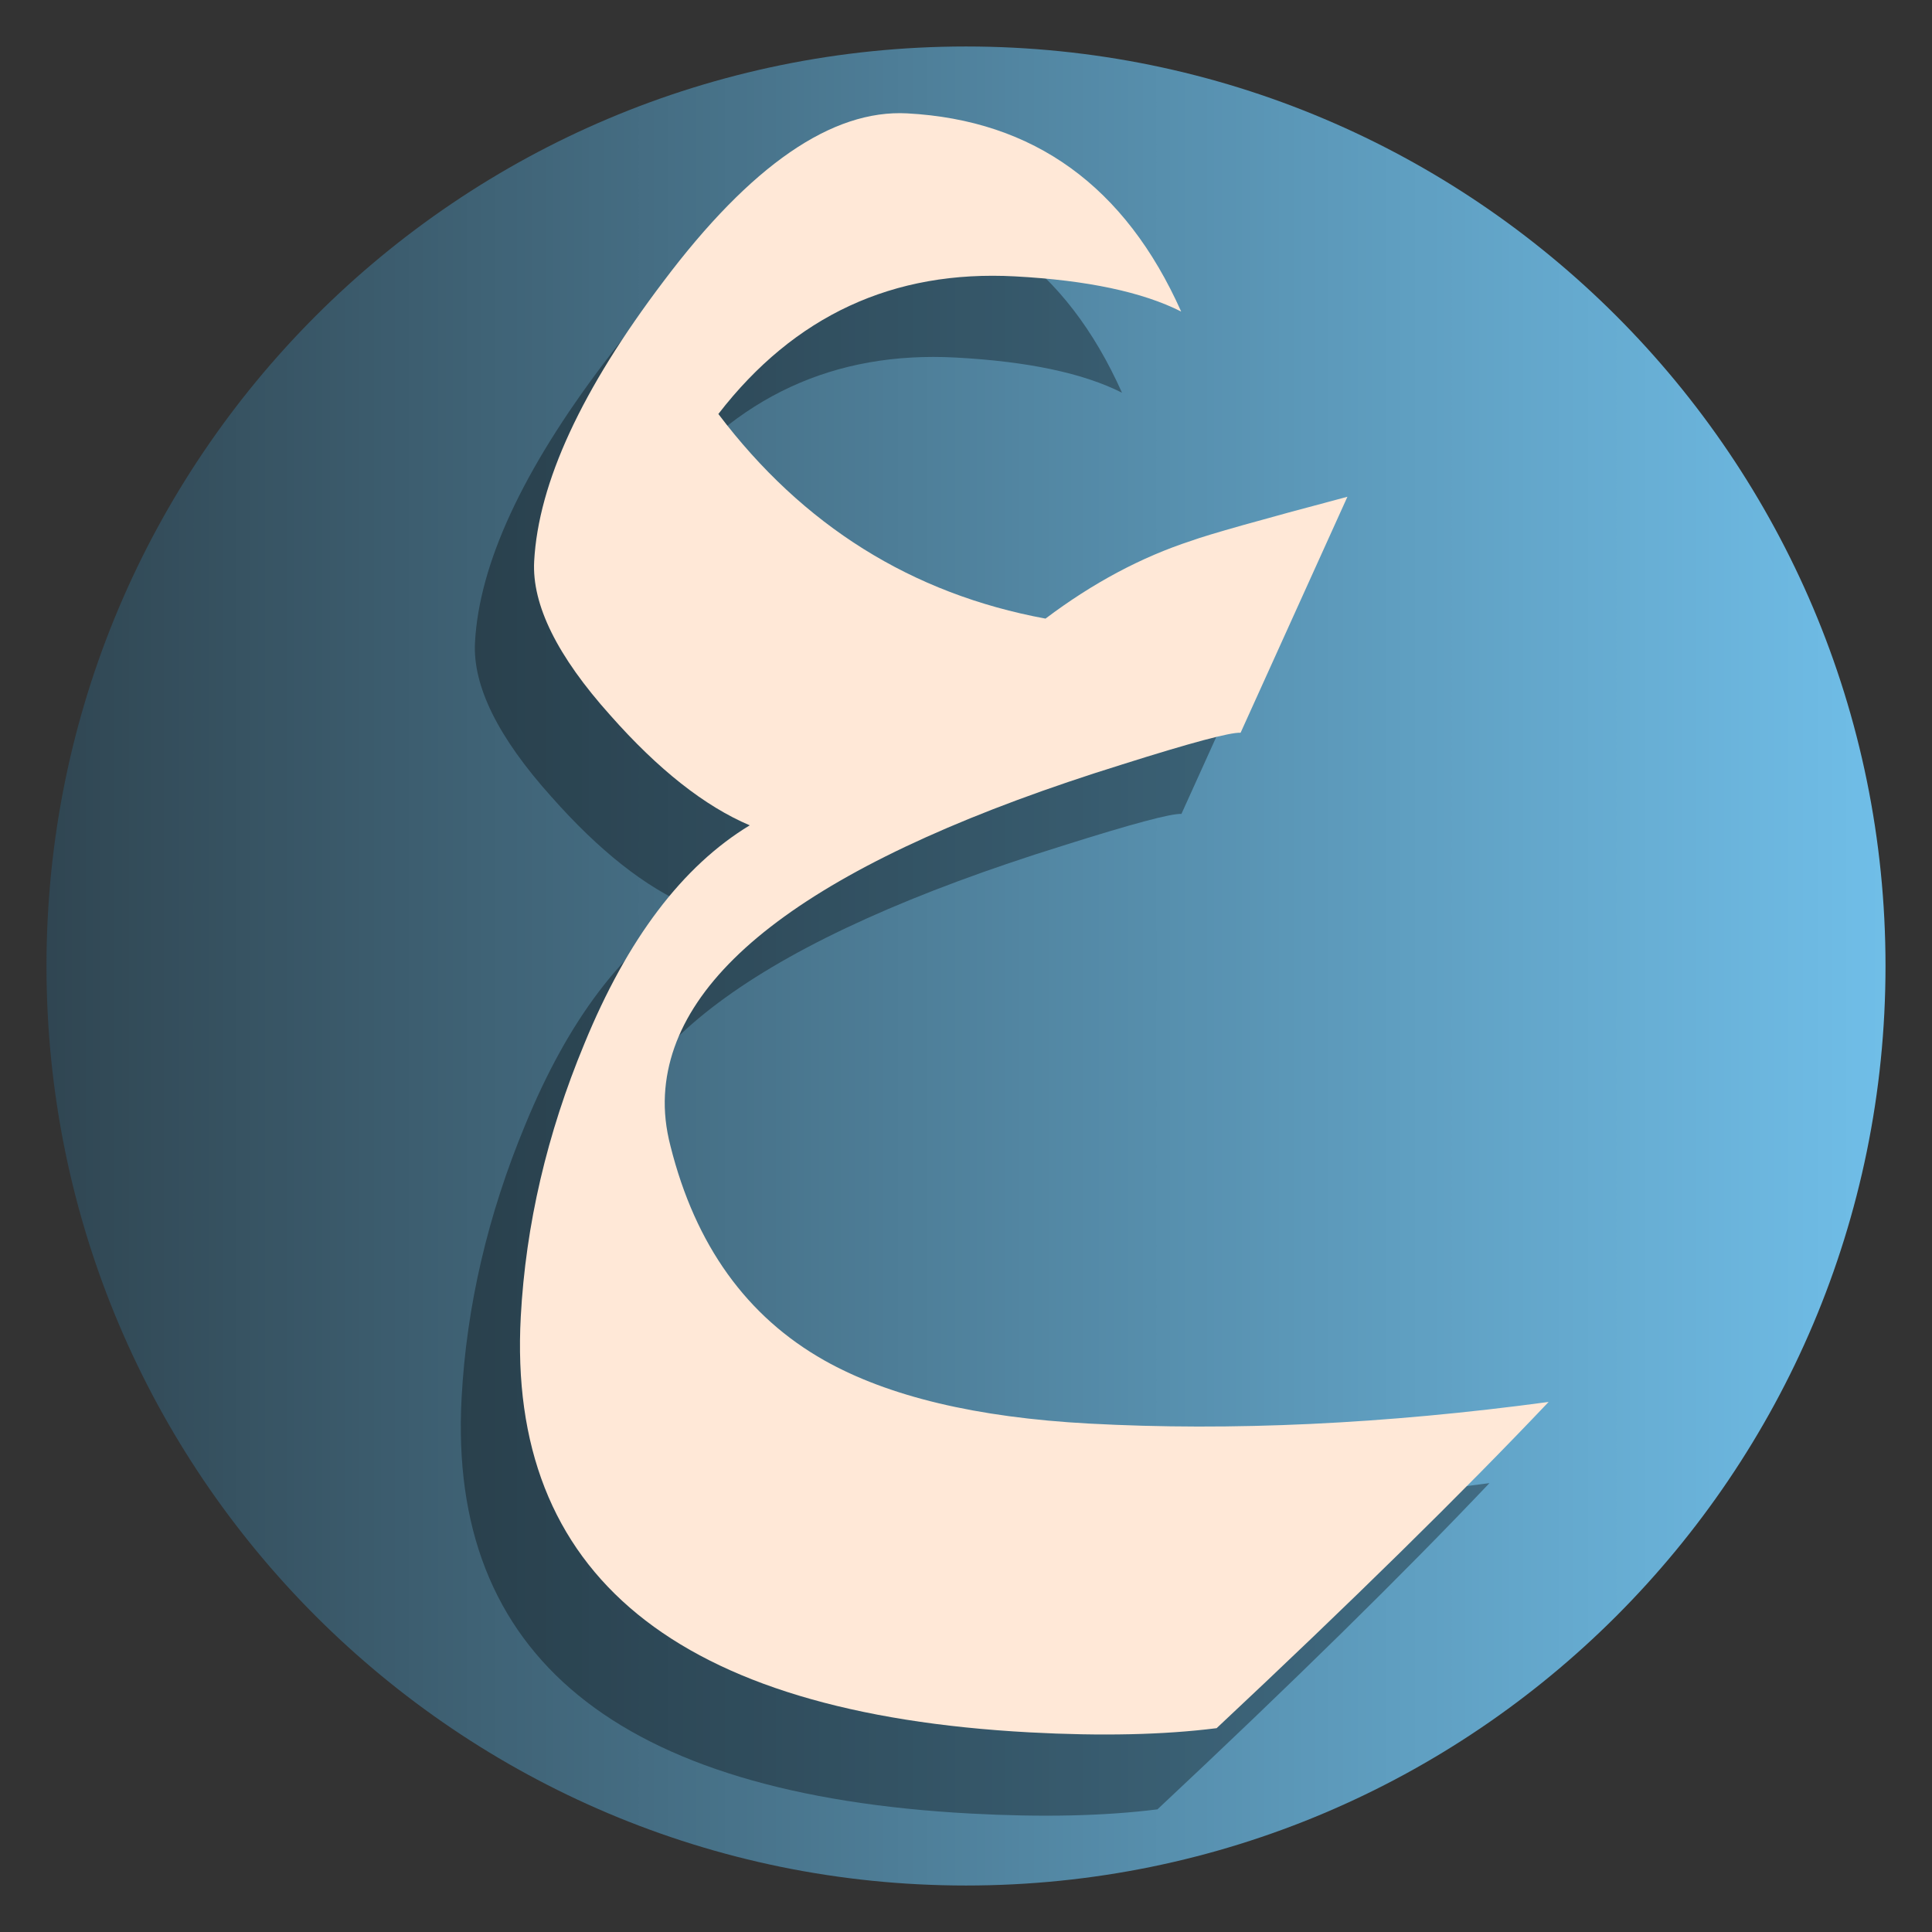 <svg xmlns="http://www.w3.org/2000/svg" xmlns:xlink="http://www.w3.org/1999/xlink" width="1000" zoomAndPan="magnify" viewBox="0 0 750 750" height="1000" preserveAspectRatio="xMidYMid meet" version="1.2"><rect x="0" y="0" width="750" height="750" fill="#333333" stroke="none"/><defs><clipPath id="5f05871e9f"><path d="M 18.047 18.047 L 731.953 18.047 L 731.953 731.953 L 18.047 731.953 Z M 18.047 18.047 "/></clipPath><clipPath id="ca0c157ca2"><path d="M 375 18.047 C 177.859 18.047 18.047 177.859 18.047 375 C 18.047 572.141 177.859 731.953 375 731.953 C 572.141 731.953 731.953 572.141 731.953 375 C 731.953 177.859 572.141 18.047 375 18.047 Z M 375 18.047 "/></clipPath><clipPath id="051487e178"><path d="M 0.047 0.047 L 713.953 0.047 L 713.953 713.953 L 0.047 713.953 Z M 0.047 0.047 "/></clipPath><clipPath id="0b7a9dbd63"><path d="M 357 0.047 C 159.859 0.047 0.047 159.859 0.047 357 C 0.047 554.141 159.859 713.953 357 713.953 C 554.141 713.953 713.953 554.141 713.953 357 C 713.953 159.859 554.141 0.047 357 0.047 Z M 357 0.047 "/></clipPath><linearGradient x1="0" gradientTransform="matrix(2.789,0,0,2.789,0.046,0.046)" y1="128" x2="256" gradientUnits="userSpaceOnUse" y2="128" id="edc1d90412"><stop style="stop-color:#304652;stop-opacity:1;" offset="0"/><stop style="stop-color:#304653;stop-opacity:1;" offset="0.004"/><stop style="stop-color:#304753;stop-opacity:1;" offset="0.008"/><stop style="stop-color:#314754;stop-opacity:1;" offset="0.012"/><stop style="stop-color:#314854;stop-opacity:1;" offset="0.016"/><stop style="stop-color:#314855;stop-opacity:1;" offset="0.02"/><stop style="stop-color:#314956;stop-opacity:1;" offset="0.023"/><stop style="stop-color:#324956;stop-opacity:1;" offset="0.027"/><stop style="stop-color:#324a57;stop-opacity:1;" offset="0.031"/><stop style="stop-color:#324a57;stop-opacity:1;" offset="0.035"/><stop style="stop-color:#324b58;stop-opacity:1;" offset="0.039"/><stop style="stop-color:#334b58;stop-opacity:1;" offset="0.043"/><stop style="stop-color:#334c59;stop-opacity:1;" offset="0.047"/><stop style="stop-color:#334c5a;stop-opacity:1;" offset="0.051"/><stop style="stop-color:#334d5a;stop-opacity:1;" offset="0.055"/><stop style="stop-color:#344d5b;stop-opacity:1;" offset="0.059"/><stop style="stop-color:#344d5b;stop-opacity:1;" offset="0.062"/><stop style="stop-color:#344e5c;stop-opacity:1;" offset="0.066"/><stop style="stop-color:#344e5d;stop-opacity:1;" offset="0.07"/><stop style="stop-color:#354f5d;stop-opacity:1;" offset="0.074"/><stop style="stop-color:#354f5e;stop-opacity:1;" offset="0.078"/><stop style="stop-color:#35505e;stop-opacity:1;" offset="0.082"/><stop style="stop-color:#35505f;stop-opacity:1;" offset="0.086"/><stop style="stop-color:#36515f;stop-opacity:1;" offset="0.09"/><stop style="stop-color:#365160;stop-opacity:1;" offset="0.094"/><stop style="stop-color:#365261;stop-opacity:1;" offset="0.098"/><stop style="stop-color:#365261;stop-opacity:1;" offset="0.102"/><stop style="stop-color:#375362;stop-opacity:1;" offset="0.105"/><stop style="stop-color:#375362;stop-opacity:1;" offset="0.109"/><stop style="stop-color:#375463;stop-opacity:1;" offset="0.113"/><stop style="stop-color:#375464;stop-opacity:1;" offset="0.117"/><stop style="stop-color:#385564;stop-opacity:1;" offset="0.121"/><stop style="stop-color:#385565;stop-opacity:1;" offset="0.125"/><stop style="stop-color:#385565;stop-opacity:1;" offset="0.129"/><stop style="stop-color:#385666;stop-opacity:1;" offset="0.133"/><stop style="stop-color:#395667;stop-opacity:1;" offset="0.137"/><stop style="stop-color:#395767;stop-opacity:1;" offset="0.141"/><stop style="stop-color:#395768;stop-opacity:1;" offset="0.145"/><stop style="stop-color:#395868;stop-opacity:1;" offset="0.148"/><stop style="stop-color:#3a5869;stop-opacity:1;" offset="0.152"/><stop style="stop-color:#3a5969;stop-opacity:1;" offset="0.156"/><stop style="stop-color:#3a596a;stop-opacity:1;" offset="0.16"/><stop style="stop-color:#3a5a6b;stop-opacity:1;" offset="0.164"/><stop style="stop-color:#3b5a6b;stop-opacity:1;" offset="0.168"/><stop style="stop-color:#3b5b6c;stop-opacity:1;" offset="0.172"/><stop style="stop-color:#3b5b6c;stop-opacity:1;" offset="0.176"/><stop style="stop-color:#3b5c6d;stop-opacity:1;" offset="0.18"/><stop style="stop-color:#3c5c6e;stop-opacity:1;" offset="0.184"/><stop style="stop-color:#3c5c6e;stop-opacity:1;" offset="0.188"/><stop style="stop-color:#3c5d6f;stop-opacity:1;" offset="0.191"/><stop style="stop-color:#3c5d6f;stop-opacity:1;" offset="0.195"/><stop style="stop-color:#3d5e70;stop-opacity:1;" offset="0.199"/><stop style="stop-color:#3d5e70;stop-opacity:1;" offset="0.203"/><stop style="stop-color:#3d5f71;stop-opacity:1;" offset="0.207"/><stop style="stop-color:#3d5f72;stop-opacity:1;" offset="0.211"/><stop style="stop-color:#3e6072;stop-opacity:1;" offset="0.215"/><stop style="stop-color:#3e6073;stop-opacity:1;" offset="0.219"/><stop style="stop-color:#3e6173;stop-opacity:1;" offset="0.223"/><stop style="stop-color:#3e6174;stop-opacity:1;" offset="0.227"/><stop style="stop-color:#3f6275;stop-opacity:1;" offset="0.23"/><stop style="stop-color:#3f6275;stop-opacity:1;" offset="0.234"/><stop style="stop-color:#3f6376;stop-opacity:1;" offset="0.238"/><stop style="stop-color:#3f6376;stop-opacity:1;" offset="0.242"/><stop style="stop-color:#406477;stop-opacity:1;" offset="0.246"/><stop style="stop-color:#406478;stop-opacity:1;" offset="0.25"/><stop style="stop-color:#406478;stop-opacity:1;" offset="0.254"/><stop style="stop-color:#406579;stop-opacity:1;" offset="0.258"/><stop style="stop-color:#416579;stop-opacity:1;" offset="0.262"/><stop style="stop-color:#41667a;stop-opacity:1;" offset="0.266"/><stop style="stop-color:#41667a;stop-opacity:1;" offset="0.27"/><stop style="stop-color:#41677b;stop-opacity:1;" offset="0.273"/><stop style="stop-color:#42677c;stop-opacity:1;" offset="0.277"/><stop style="stop-color:#42687c;stop-opacity:1;" offset="0.281"/><stop style="stop-color:#42687d;stop-opacity:1;" offset="0.285"/><stop style="stop-color:#42697d;stop-opacity:1;" offset="0.289"/><stop style="stop-color:#43697e;stop-opacity:1;" offset="0.293"/><stop style="stop-color:#436a7f;stop-opacity:1;" offset="0.297"/><stop style="stop-color:#436a7f;stop-opacity:1;" offset="0.301"/><stop style="stop-color:#436b80;stop-opacity:1;" offset="0.305"/><stop style="stop-color:#446b80;stop-opacity:1;" offset="0.309"/><stop style="stop-color:#446b81;stop-opacity:1;" offset="0.312"/><stop style="stop-color:#446c81;stop-opacity:1;" offset="0.316"/><stop style="stop-color:#446c82;stop-opacity:1;" offset="0.32"/><stop style="stop-color:#456d83;stop-opacity:1;" offset="0.324"/><stop style="stop-color:#456d83;stop-opacity:1;" offset="0.328"/><stop style="stop-color:#456e84;stop-opacity:1;" offset="0.332"/><stop style="stop-color:#456e84;stop-opacity:1;" offset="0.336"/><stop style="stop-color:#466f85;stop-opacity:1;" offset="0.34"/><stop style="stop-color:#466f86;stop-opacity:1;" offset="0.344"/><stop style="stop-color:#467086;stop-opacity:1;" offset="0.348"/><stop style="stop-color:#467087;stop-opacity:1;" offset="0.352"/><stop style="stop-color:#477187;stop-opacity:1;" offset="0.355"/><stop style="stop-color:#477188;stop-opacity:1;" offset="0.359"/><stop style="stop-color:#477288;stop-opacity:1;" offset="0.363"/><stop style="stop-color:#477289;stop-opacity:1;" offset="0.367"/><stop style="stop-color:#48738a;stop-opacity:1;" offset="0.371"/><stop style="stop-color:#48738a;stop-opacity:1;" offset="0.375"/><stop style="stop-color:#48738b;stop-opacity:1;" offset="0.379"/><stop style="stop-color:#48748b;stop-opacity:1;" offset="0.383"/><stop style="stop-color:#49748c;stop-opacity:1;" offset="0.387"/><stop style="stop-color:#49758d;stop-opacity:1;" offset="0.391"/><stop style="stop-color:#49758d;stop-opacity:1;" offset="0.395"/><stop style="stop-color:#49768e;stop-opacity:1;" offset="0.398"/><stop style="stop-color:#4a768e;stop-opacity:1;" offset="0.402"/><stop style="stop-color:#4a778f;stop-opacity:1;" offset="0.406"/><stop style="stop-color:#4a7790;stop-opacity:1;" offset="0.41"/><stop style="stop-color:#4a7890;stop-opacity:1;" offset="0.414"/><stop style="stop-color:#4b7891;stop-opacity:1;" offset="0.418"/><stop style="stop-color:#4b7991;stop-opacity:1;" offset="0.422"/><stop style="stop-color:#4b7992;stop-opacity:1;" offset="0.426"/><stop style="stop-color:#4b7a92;stop-opacity:1;" offset="0.43"/><stop style="stop-color:#4c7a93;stop-opacity:1;" offset="0.434"/><stop style="stop-color:#4c7a94;stop-opacity:1;" offset="0.438"/><stop style="stop-color:#4c7b94;stop-opacity:1;" offset="0.441"/><stop style="stop-color:#4c7b95;stop-opacity:1;" offset="0.445"/><stop style="stop-color:#4d7c95;stop-opacity:1;" offset="0.449"/><stop style="stop-color:#4d7c96;stop-opacity:1;" offset="0.453"/><stop style="stop-color:#4d7d97;stop-opacity:1;" offset="0.457"/><stop style="stop-color:#4d7d97;stop-opacity:1;" offset="0.461"/><stop style="stop-color:#4e7e98;stop-opacity:1;" offset="0.465"/><stop style="stop-color:#4e7e98;stop-opacity:1;" offset="0.469"/><stop style="stop-color:#4e7f99;stop-opacity:1;" offset="0.473"/><stop style="stop-color:#4e7f99;stop-opacity:1;" offset="0.477"/><stop style="stop-color:#4f809a;stop-opacity:1;" offset="0.48"/><stop style="stop-color:#4f809b;stop-opacity:1;" offset="0.484"/><stop style="stop-color:#4f819b;stop-opacity:1;" offset="0.488"/><stop style="stop-color:#4f819c;stop-opacity:1;" offset="0.492"/><stop style="stop-color:#50829c;stop-opacity:1;" offset="0.496"/><stop style="stop-color:#50829d;stop-opacity:1;" offset="0.5"/><stop style="stop-color:#50829e;stop-opacity:1;" offset="0.504"/><stop style="stop-color:#50839e;stop-opacity:1;" offset="0.508"/><stop style="stop-color:#51839f;stop-opacity:1;" offset="0.512"/><stop style="stop-color:#51849f;stop-opacity:1;" offset="0.516"/><stop style="stop-color:#5184a0;stop-opacity:1;" offset="0.52"/><stop style="stop-color:#5185a1;stop-opacity:1;" offset="0.523"/><stop style="stop-color:#5285a1;stop-opacity:1;" offset="0.527"/><stop style="stop-color:#5286a2;stop-opacity:1;" offset="0.531"/><stop style="stop-color:#5286a2;stop-opacity:1;" offset="0.535"/><stop style="stop-color:#5287a3;stop-opacity:1;" offset="0.539"/><stop style="stop-color:#5387a3;stop-opacity:1;" offset="0.543"/><stop style="stop-color:#5388a4;stop-opacity:1;" offset="0.547"/><stop style="stop-color:#5388a5;stop-opacity:1;" offset="0.551"/><stop style="stop-color:#5389a5;stop-opacity:1;" offset="0.555"/><stop style="stop-color:#5489a6;stop-opacity:1;" offset="0.559"/><stop style="stop-color:#5489a6;stop-opacity:1;" offset="0.562"/><stop style="stop-color:#548aa7;stop-opacity:1;" offset="0.566"/><stop style="stop-color:#548aa8;stop-opacity:1;" offset="0.57"/><stop style="stop-color:#558ba8;stop-opacity:1;" offset="0.574"/><stop style="stop-color:#558ba9;stop-opacity:1;" offset="0.578"/><stop style="stop-color:#558ca9;stop-opacity:1;" offset="0.582"/><stop style="stop-color:#558caa;stop-opacity:1;" offset="0.586"/><stop style="stop-color:#568daa;stop-opacity:1;" offset="0.59"/><stop style="stop-color:#568dab;stop-opacity:1;" offset="0.594"/><stop style="stop-color:#568eac;stop-opacity:1;" offset="0.598"/><stop style="stop-color:#568eac;stop-opacity:1;" offset="0.602"/><stop style="stop-color:#578fad;stop-opacity:1;" offset="0.605"/><stop style="stop-color:#578fad;stop-opacity:1;" offset="0.609"/><stop style="stop-color:#5790ae;stop-opacity:1;" offset="0.613"/><stop style="stop-color:#5790af;stop-opacity:1;" offset="0.617"/><stop style="stop-color:#5891af;stop-opacity:1;" offset="0.621"/><stop style="stop-color:#5891b0;stop-opacity:1;" offset="0.625"/><stop style="stop-color:#5891b0;stop-opacity:1;" offset="0.629"/><stop style="stop-color:#5892b1;stop-opacity:1;" offset="0.633"/><stop style="stop-color:#5992b2;stop-opacity:1;" offset="0.637"/><stop style="stop-color:#5993b2;stop-opacity:1;" offset="0.641"/><stop style="stop-color:#5993b3;stop-opacity:1;" offset="0.645"/><stop style="stop-color:#5994b3;stop-opacity:1;" offset="0.648"/><stop style="stop-color:#5a94b4;stop-opacity:1;" offset="0.652"/><stop style="stop-color:#5a95b4;stop-opacity:1;" offset="0.656"/><stop style="stop-color:#5a95b5;stop-opacity:1;" offset="0.66"/><stop style="stop-color:#5a96b6;stop-opacity:1;" offset="0.664"/><stop style="stop-color:#5b96b6;stop-opacity:1;" offset="0.668"/><stop style="stop-color:#5b97b7;stop-opacity:1;" offset="0.672"/><stop style="stop-color:#5b97b7;stop-opacity:1;" offset="0.676"/><stop style="stop-color:#5b98b8;stop-opacity:1;" offset="0.68"/><stop style="stop-color:#5c98b9;stop-opacity:1;" offset="0.684"/><stop style="stop-color:#5c98b9;stop-opacity:1;" offset="0.688"/><stop style="stop-color:#5c99ba;stop-opacity:1;" offset="0.691"/><stop style="stop-color:#5c99ba;stop-opacity:1;" offset="0.695"/><stop style="stop-color:#5d9abb;stop-opacity:1;" offset="0.699"/><stop style="stop-color:#5d9abb;stop-opacity:1;" offset="0.703"/><stop style="stop-color:#5d9bbc;stop-opacity:1;" offset="0.707"/><stop style="stop-color:#5d9bbd;stop-opacity:1;" offset="0.711"/><stop style="stop-color:#5e9cbd;stop-opacity:1;" offset="0.715"/><stop style="stop-color:#5e9cbe;stop-opacity:1;" offset="0.719"/><stop style="stop-color:#5e9dbe;stop-opacity:1;" offset="0.723"/><stop style="stop-color:#5e9dbf;stop-opacity:1;" offset="0.727"/><stop style="stop-color:#5f9ec0;stop-opacity:1;" offset="0.73"/><stop style="stop-color:#5f9ec0;stop-opacity:1;" offset="0.734"/><stop style="stop-color:#5f9fc1;stop-opacity:1;" offset="0.738"/><stop style="stop-color:#5f9fc1;stop-opacity:1;" offset="0.742"/><stop style="stop-color:#60a0c2;stop-opacity:1;" offset="0.746"/><stop style="stop-color:#60a0c2;stop-opacity:1;" offset="0.75"/><stop style="stop-color:#60a0c3;stop-opacity:1;" offset="0.754"/><stop style="stop-color:#60a1c4;stop-opacity:1;" offset="0.758"/><stop style="stop-color:#61a1c4;stop-opacity:1;" offset="0.762"/><stop style="stop-color:#61a2c5;stop-opacity:1;" offset="0.766"/><stop style="stop-color:#61a2c5;stop-opacity:1;" offset="0.77"/><stop style="stop-color:#61a3c6;stop-opacity:1;" offset="0.773"/><stop style="stop-color:#62a3c7;stop-opacity:1;" offset="0.777"/><stop style="stop-color:#62a4c7;stop-opacity:1;" offset="0.781"/><stop style="stop-color:#62a4c8;stop-opacity:1;" offset="0.785"/><stop style="stop-color:#62a5c8;stop-opacity:1;" offset="0.789"/><stop style="stop-color:#63a5c9;stop-opacity:1;" offset="0.793"/><stop style="stop-color:#63a6ca;stop-opacity:1;" offset="0.797"/><stop style="stop-color:#63a6ca;stop-opacity:1;" offset="0.801"/><stop style="stop-color:#63a7cb;stop-opacity:1;" offset="0.805"/><stop style="stop-color:#64a7cb;stop-opacity:1;" offset="0.809"/><stop style="stop-color:#64a7cc;stop-opacity:1;" offset="0.812"/><stop style="stop-color:#64a8cc;stop-opacity:1;" offset="0.816"/><stop style="stop-color:#64a8cd;stop-opacity:1;" offset="0.82"/><stop style="stop-color:#65a9ce;stop-opacity:1;" offset="0.824"/><stop style="stop-color:#65a9ce;stop-opacity:1;" offset="0.828"/><stop style="stop-color:#65aacf;stop-opacity:1;" offset="0.832"/><stop style="stop-color:#65aacf;stop-opacity:1;" offset="0.836"/><stop style="stop-color:#66abd0;stop-opacity:1;" offset="0.84"/><stop style="stop-color:#66abd1;stop-opacity:1;" offset="0.844"/><stop style="stop-color:#66acd1;stop-opacity:1;" offset="0.848"/><stop style="stop-color:#66acd2;stop-opacity:1;" offset="0.852"/><stop style="stop-color:#67add2;stop-opacity:1;" offset="0.855"/><stop style="stop-color:#67add3;stop-opacity:1;" offset="0.859"/><stop style="stop-color:#67aed3;stop-opacity:1;" offset="0.863"/><stop style="stop-color:#67aed4;stop-opacity:1;" offset="0.867"/><stop style="stop-color:#68afd5;stop-opacity:1;" offset="0.871"/><stop style="stop-color:#68afd5;stop-opacity:1;" offset="0.875"/><stop style="stop-color:#68afd6;stop-opacity:1;" offset="0.879"/><stop style="stop-color:#68b0d6;stop-opacity:1;" offset="0.883"/><stop style="stop-color:#69b0d7;stop-opacity:1;" offset="0.887"/><stop style="stop-color:#69b1d8;stop-opacity:1;" offset="0.891"/><stop style="stop-color:#69b1d8;stop-opacity:1;" offset="0.895"/><stop style="stop-color:#69b2d9;stop-opacity:1;" offset="0.898"/><stop style="stop-color:#6ab2d9;stop-opacity:1;" offset="0.902"/><stop style="stop-color:#6ab3da;stop-opacity:1;" offset="0.906"/><stop style="stop-color:#6ab3db;stop-opacity:1;" offset="0.91"/><stop style="stop-color:#6ab4db;stop-opacity:1;" offset="0.914"/><stop style="stop-color:#6bb4dc;stop-opacity:1;" offset="0.918"/><stop style="stop-color:#6bb5dc;stop-opacity:1;" offset="0.922"/><stop style="stop-color:#6bb5dd;stop-opacity:1;" offset="0.926"/><stop style="stop-color:#6bb6dd;stop-opacity:1;" offset="0.93"/><stop style="stop-color:#6cb6de;stop-opacity:1;" offset="0.934"/><stop style="stop-color:#6cb6df;stop-opacity:1;" offset="0.938"/><stop style="stop-color:#6cb7df;stop-opacity:1;" offset="0.941"/><stop style="stop-color:#6cb7e0;stop-opacity:1;" offset="0.945"/><stop style="stop-color:#6db8e0;stop-opacity:1;" offset="0.949"/><stop style="stop-color:#6db8e1;stop-opacity:1;" offset="0.953"/><stop style="stop-color:#6db9e2;stop-opacity:1;" offset="0.957"/><stop style="stop-color:#6db9e2;stop-opacity:1;" offset="0.961"/><stop style="stop-color:#6ebae3;stop-opacity:1;" offset="0.965"/><stop style="stop-color:#6ebae3;stop-opacity:1;" offset="0.969"/><stop style="stop-color:#6ebbe4;stop-opacity:1;" offset="0.973"/><stop style="stop-color:#6ebbe4;stop-opacity:1;" offset="0.977"/><stop style="stop-color:#6fbce5;stop-opacity:1;" offset="0.98"/><stop style="stop-color:#6fbce6;stop-opacity:1;" offset="0.984"/><stop style="stop-color:#6fbde6;stop-opacity:1;" offset="0.988"/><stop style="stop-color:#6fbde7;stop-opacity:1;" offset="0.992"/><stop style="stop-color:#70bee7;stop-opacity:1;" offset="0.996"/><stop style="stop-color:#70bee8;stop-opacity:1;" offset="1"/></linearGradient><clipPath id="2d466f1eb8"><rect x="0" width="714" y="0" height="714"/></clipPath><clipPath id="c6e0de461d"><rect x="0" width="540" y="0" height="750"/></clipPath></defs><g id="1ad3fa854a"><g clip-rule="nonzero" clip-path="url(#5f05871e9f)"><g clip-rule="nonzero" clip-path="url(#ca0c157ca2)"><g transform="matrix(1,0,0,1,18,18)"><g clip-path="url(#2d466f1eb8)"><g clip-rule="nonzero" clip-path="url(#051487e178)"><g clip-rule="nonzero" clip-path="url(#0b7a9dbd63)"><path style=" stroke:none;fill-rule:nonzero;fill:url(#edc1d90412);" d="M 0.047 0.047 L 0.047 713.953 L 713.953 713.953 L 713.953 0.047 Z M 0.047 0.047 "/></g></g></g></g></g></g><g transform="matrix(1,0,0,1,128,-0)"><g clip-path="url(#c6e0de461d)"><g style="fill:#000000;fill-opacity:0.341;"><g transform="translate(-4.374, 458.75)"><path style="stroke:none" d="M 454.578 116.996 C 420.918 152.469 377.961 194.684 325.699 243.637 C 305.219 246.23 280.996 246.773 253.035 245.262 C 115.98 237.863 50.16 184.074 55.566 83.898 C 57.492 48.254 65.715 12.949 80.238 -22.02 C 96.922 -62.723 118.324 -91 144.453 -106.848 C 126.977 -114.262 108.945 -128.488 90.359 -149.523 C 69.719 -172.52 59.855 -192.469 60.766 -209.367 C 62.41 -239.789 79.156 -276.023 111.012 -318.066 C 144.879 -363.082 176.406 -384.801 205.602 -383.227 C 254.766 -380.57 290.211 -354.93 311.934 -306.293 C 296.934 -313.883 275.449 -318.434 247.488 -319.945 C 200.164 -322.5 161.758 -304.695 132.27 -266.531 C 165.062 -223.152 207.395 -196.676 259.27 -187.094 C 277.582 -200.898 296.461 -210.977 315.914 -217.32 C 322.516 -219.738 342.699 -225.43 376.469 -234.395 L 335.004 -142.789 C 331.008 -143.004 315.684 -138.902 289.035 -130.477 C 173.371 -94.5 114.203 -51.773 111.535 -2.301 C 111.184 4.152 111.902 10.816 113.691 17.695 C 123.328 56.121 143.25 83.855 173.457 100.895 C 198.281 114.871 232.512 123.035 276.145 125.391 C 331.457 128.379 390.938 125.578 454.578 116.996 Z M 454.578 116.996 "/></g></g><g style="fill:#ffe8d7;fill-opacity:1;"><g transform="translate(18.597, 427.237)"><path style="stroke:none" d="M 454.578 116.996 C 420.918 152.469 377.961 194.684 325.699 243.637 C 305.219 246.23 280.996 246.773 253.035 245.262 C 115.98 237.863 50.16 184.074 55.566 83.898 C 57.492 48.254 65.715 12.949 80.238 -22.02 C 96.922 -62.723 118.324 -91 144.453 -106.848 C 126.977 -114.262 108.945 -128.488 90.359 -149.523 C 69.719 -172.52 59.855 -192.469 60.766 -209.367 C 62.41 -239.789 79.156 -276.023 111.012 -318.066 C 144.879 -363.082 176.406 -384.801 205.602 -383.227 C 254.766 -380.57 290.211 -354.93 311.934 -306.293 C 296.934 -313.883 275.449 -318.434 247.488 -319.945 C 200.164 -322.5 161.758 -304.695 132.27 -266.531 C 165.062 -223.152 207.395 -196.676 259.27 -187.094 C 277.582 -200.898 296.461 -210.977 315.914 -217.32 C 322.516 -219.738 342.699 -225.43 376.469 -234.395 L 335.004 -142.789 C 331.008 -143.004 315.684 -138.902 289.035 -130.477 C 173.371 -94.5 114.203 -51.773 111.535 -2.301 C 111.184 4.152 111.902 10.816 113.691 17.695 C 123.328 56.121 143.25 83.855 173.457 100.895 C 198.281 114.871 232.512 123.035 276.145 125.391 C 331.457 128.379 390.938 125.578 454.578 116.996 Z M 454.578 116.996 "/></g></g></g></g></g></svg>